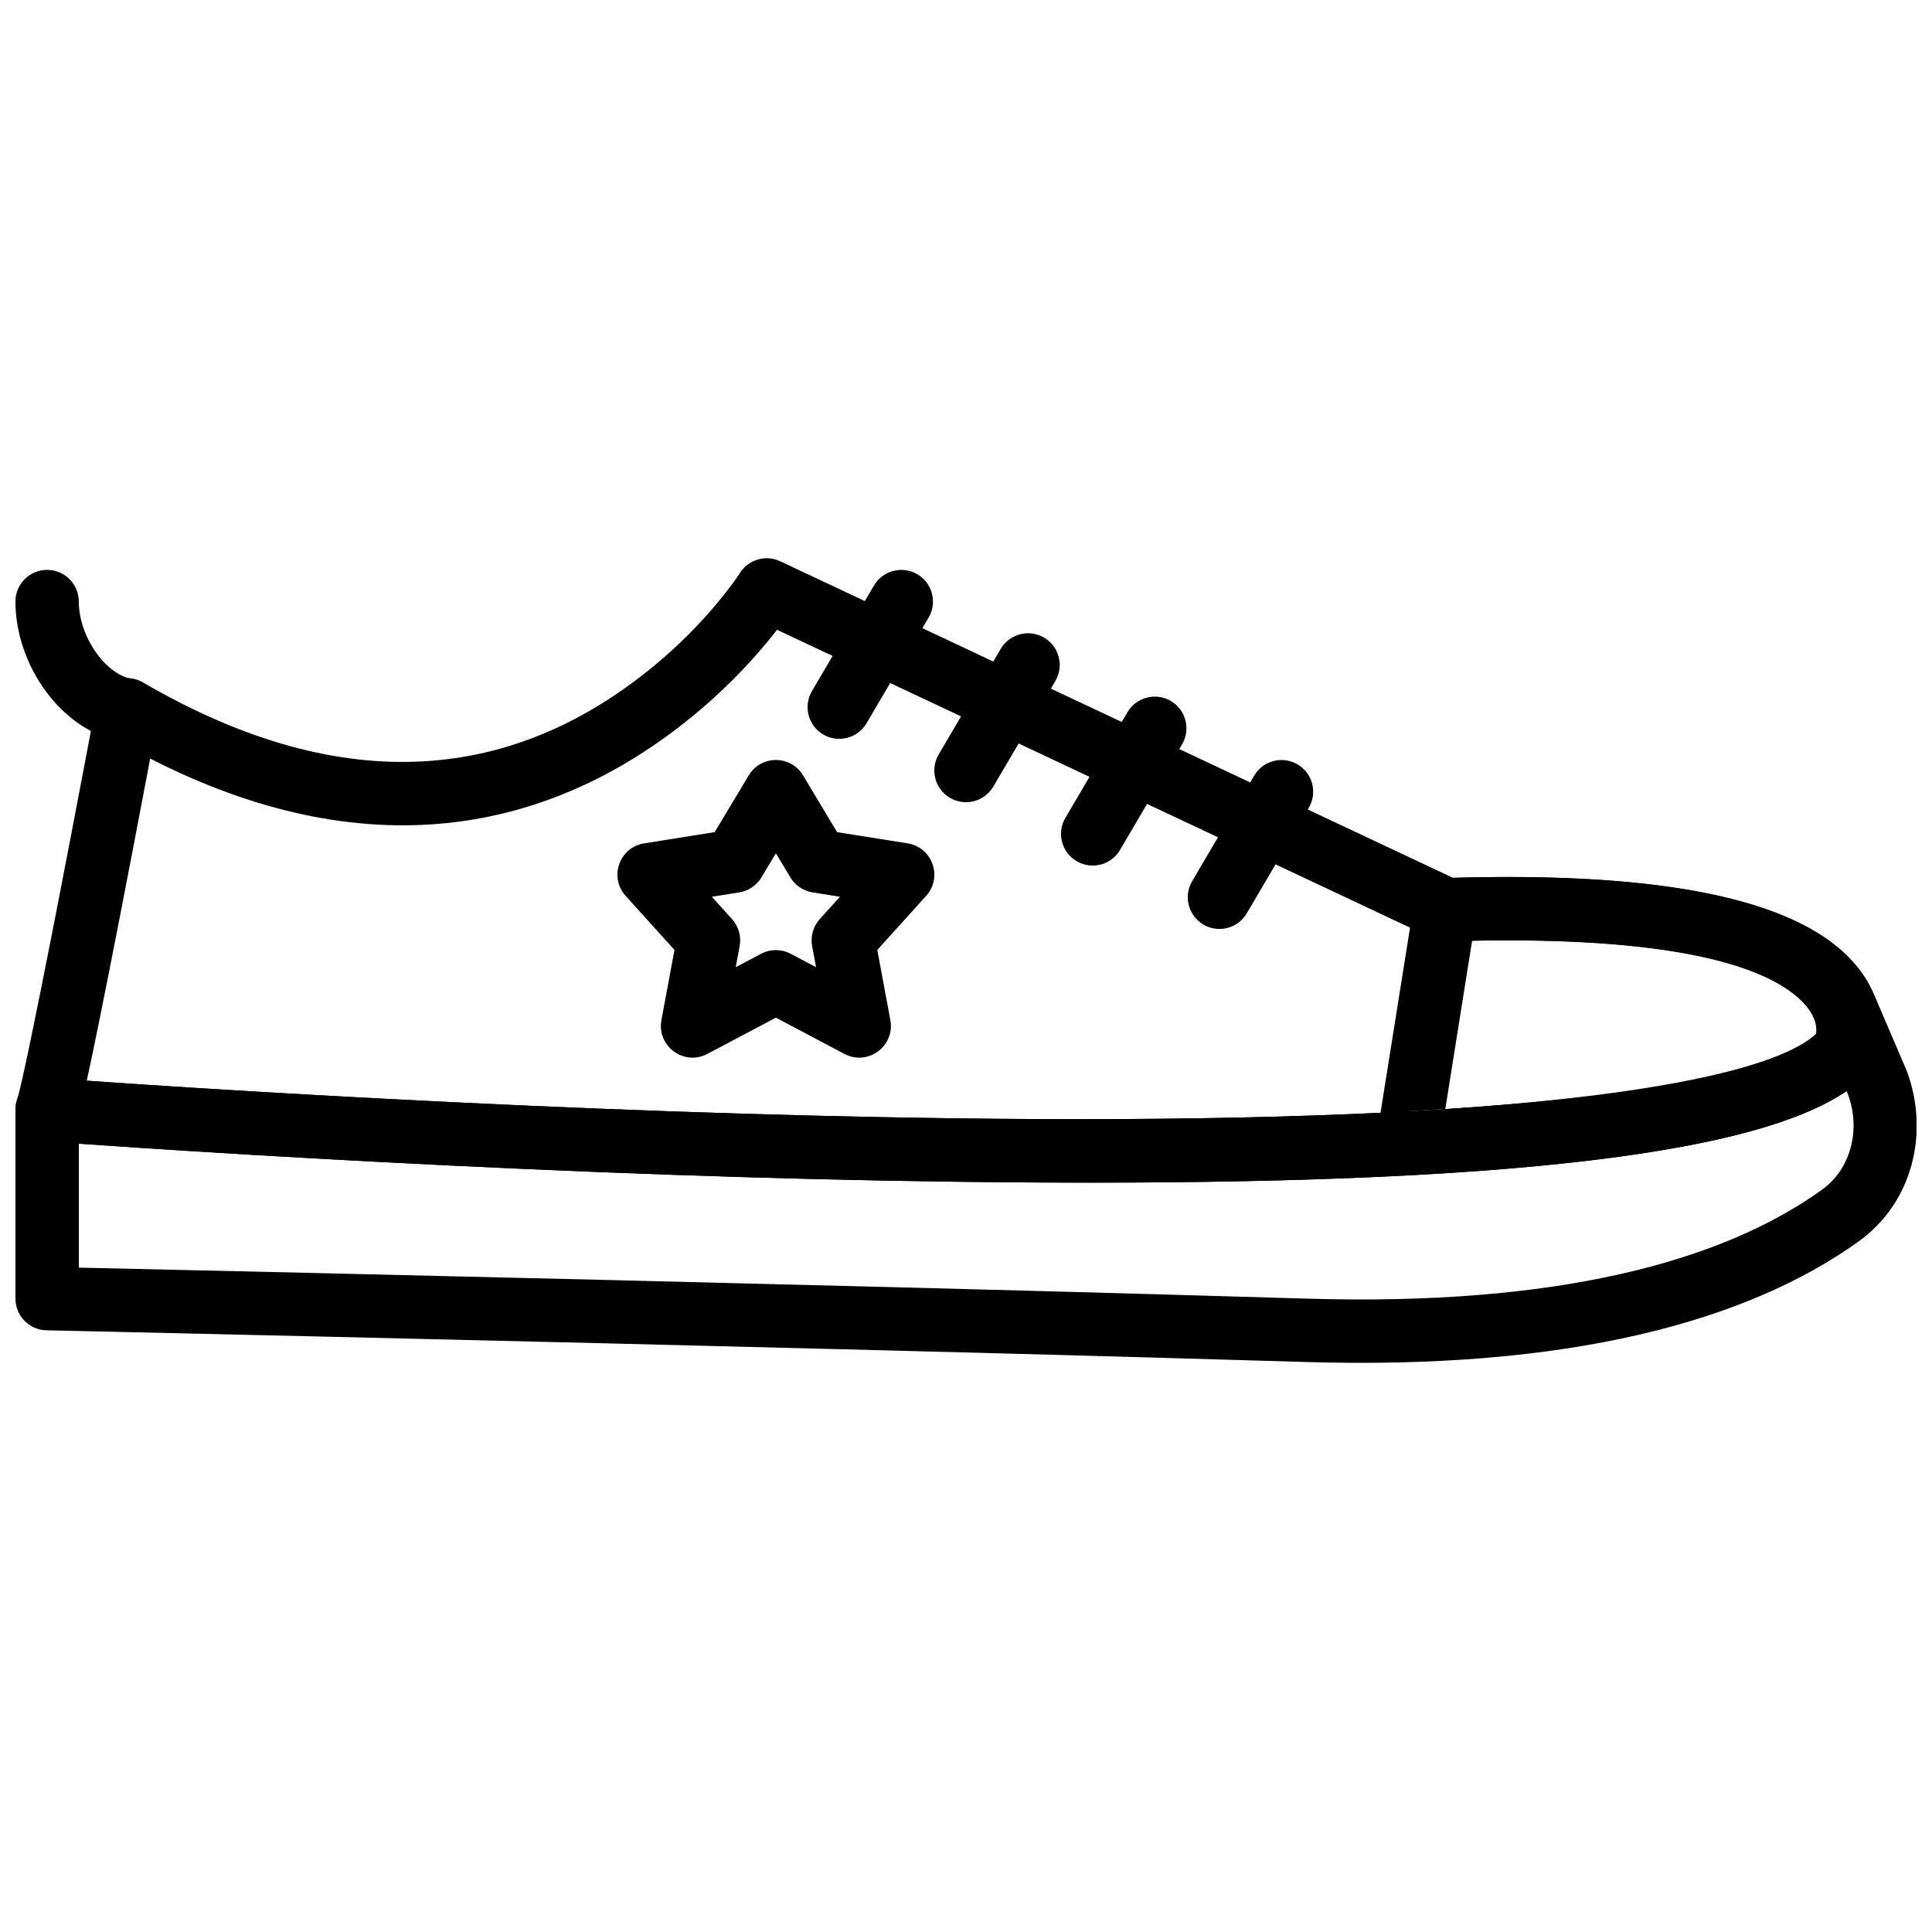 <?xml version="1.0" encoding="UTF-8"?>
<!-- Uploaded to: ICON Repo, www.iconrepo.com, Generator: ICON Repo Mixer Tools -->
<svg width="800px" height="800px" version="1.1" viewBox="144 144 512 512" xmlns="http://www.w3.org/2000/svg">
 <defs>
  <clipPath id="c">
   <path d="m148.09 295h37.906v46h-37.906z"/>
  </clipPath>
  <clipPath id="b">
   <path d="m148.09 291h494.91v167h-494.91z"/>
  </clipPath>
  <clipPath id="a">
   <path d="m148.09 403h503.81v103h-503.81z"/>
  </clipPath>
 </defs>
 <g clip-path="url(#c)">
  <path d="m148.09 303.42c0 16.914 12.297 34.402 28.102 37.066 4.574 0.77 8.906-2.312 9.676-6.883 0.773-4.574-2.312-8.906-6.883-9.676-7.035-1.188-14.102-11.238-14.102-20.508 0-4.637-3.758-8.395-8.395-8.395-4.641 0-8.398 3.758-8.398 8.395z" fill-rule="evenodd"/>
 </g>
 <g clip-path="url(#b)">
  <path d="m350.76 292.74c-3.836-1.809-8.418-0.469-10.68 3.117-0.875 1.387-2.766 4.035-5.644 7.516-4.867 5.894-10.676 11.805-17.387 17.312-36.02 29.578-80.719 35.875-135.14 4.176-5.016-2.922-11.414 0.008-12.48 5.711-0.156 0.832-0.449 2.391-0.859 4.574-0.688 3.644-1.453 7.703-2.281 12.07-2.367 12.488-4.762 24.973-7.027 36.625-0.316 1.637-0.316 1.637-0.637 3.269-5.25 26.902-9.031 45.113-10.094 48.293-1.727 5.188 1.879 10.617 7.332 11.031 1.137 0.086 3.32 0.246 6.473 0.473 5.254 0.371 11.32 0.789 18.125 1.238 19.445 1.285 40.922 2.57 63.82 3.766 52.176 2.731 103.77 4.609 152.02 5.246 137.7 1.82 223.57-5.969 243.37-29.598 0.543-0.648 0.98-1.371 1.309-2.148 0.273-0.652 0.57-1.547 0.836-2.668 1.898-8.016 0.016-17.121-7.969-25.168-14.84-14.957-47.922-22.578-104.8-20.945zm-23.051 40.922c7.59-6.231 14.148-12.902 19.672-19.59 0.93-1.121 1.777-2.18 2.543-3.168l173.79 81.777c1.199 0.566 2.519 0.84 3.844 0.797 53.875-1.738 83.484 4.961 94.363 15.926 3.176 3.203 4.031 6.066 3.711 8.598-17.59 16.555-103.37 24.027-229.11 22.363-48.012-0.633-99.395-2.504-151.37-5.223-22.816-1.191-44.219-2.473-63.586-3.75-5.328-0.352-10.199-0.684-14.578-0.992 1.906-8.695 4.637-22.234 8.117-40.074 0.32-1.637 0.32-1.637 0.637-3.277 2.273-11.68 4.672-24.191 7.043-36.703 0.348-1.828 0.684-3.602 1.008-5.316 56.453 28.871 105.1 20.508 143.92-11.367z" fill-rule="evenodd"/>
 </g>
 <g clip-path="url(#a)">
  <path d="m396.52 440.37c-48.004-0.637-99.383-2.504-151.35-5.223-22.824-1.195-44.227-2.477-63.598-3.754-6.781-0.449-12.816-0.863-18.039-1.238-3.129-0.223-5.289-0.383-6.402-0.465-4.875-0.371-9.031 3.484-9.031 8.371v50.09c0 4.562 3.648 8.293 8.211 8.395 0.863 0.016 0.863 0.016 4.973 0.109 5.625 0.125 8.762 0.195 14.059 0.312 15.141 0.34 32.012 0.727 50.18 1.148 51.91 1.207 103.82 2.469 152.27 3.723 25.535 0.66 49.457 1.301 71.477 1.918 14.473 0.406 28.059 0.801 40.695 1.184 69.355 2.102 116.84-10.551 146.71-32.031 13.98-10.074 18.766-28.488 12.684-44.996l-8.406-19.641c-1.391-3.246-4.66-5.273-8.184-5.078-5.715 0.316-9.438 5.859-7.625 11.129 0.469 1.352 0.578 2.613 0.465 3.711-17.645 16.539-103.4 23.996-229.09 22.336zm237.03-20.398 0.152-0.008-0.469-8.387-0.148 0.066zm0.211 14.152c3.41 9.281 0.707 19.676-6.894 25.156-26.68 19.184-70.547 30.867-136.4 28.875-12.652-0.383-26.25-0.777-40.73-1.184-22.035-0.617-45.969-1.262-71.516-1.922-48.465-1.254-100.39-2.516-152.31-3.723-18.172-0.422-35.047-0.809-50.191-1.148-4.195-0.094-7.035-0.156-10.828-0.242v-32.848c4.637 0.328 9.84 0.684 15.57 1.062 19.445 1.281 40.926 2.566 63.828 3.766 52.172 2.731 103.76 4.606 152.01 5.246 126.22 1.668 208.89-4.734 237.04-24.008z" fill-rule="evenodd"/>
 </g>
 <path d="m517.66 455.3c67.215-3.676 108.34-11.855 121.65-27.734 0.543-0.645 0.984-1.371 1.309-2.148 0.273-0.652 0.574-1.547 0.84-2.668 1.898-8.012 0.016-17.117-7.969-25.168-15.016-15.133-48.711-22.758-106.83-20.883-4.023 0.129-7.387 3.098-8.02 7.07l-9.734 61.07-0.102 1.324v0.754c0 4.816 4.043 8.648 8.855 8.383zm-0.461-8.383h8.398v-0.754h-8.398l8.293 1.32 8.633-54.18c49.504-0.965 77.039 5.621 87.441 16.105 3.168 3.195 4.027 6.055 3.711 8.582-10.129 9.355-44.965 16.43-98.262 19.926-3.352 0.219-6.777 0.426-10.273 0.617z" fill-rule="evenodd"/>
 <path d="m373.65 335.66 16.438-27.98c2.352-3.996 1.016-9.141-2.984-11.492-3.996-2.348-9.145-1.012-11.492 2.984l-16.441 27.98c-2.348 3.996-1.012 9.145 2.984 11.492 4 2.352 9.145 1.012 11.496-2.984z" fill-rule="evenodd"/>
 <path d="m407.24 352.45 16.441-27.977c2.348-4 1.012-9.145-2.984-11.496-4-2.348-9.145-1.012-11.496 2.984l-16.441 27.98c-2.348 3.996-1.012 9.145 2.988 11.492 3.996 2.352 9.141 1.016 11.492-2.984z" fill-rule="evenodd"/>
 <path d="m440.82 369.24 16.441-27.977c2.352-4 1.012-9.145-2.984-11.496-4-2.348-9.145-1.012-11.492 2.988l-16.441 27.977c-2.352 4-1.016 9.145 2.984 11.492 3.996 2.352 9.145 1.016 11.492-2.984z" fill-rule="evenodd"/>
 <path d="m474.41 386.04 16.438-27.977c2.352-4 1.016-9.145-2.984-11.492-3.996-2.352-9.145-1.016-11.492 2.984l-16.441 27.977c-2.348 4-1.012 9.145 2.984 11.496 4 2.348 9.145 1.012 11.496-2.988z" fill-rule="evenodd"/>
 <path d="m353.45 376.52c1.277 2.129 3.43 3.586 5.883 3.977l7.262 1.152-5.348 5.918c-1.754 1.941-2.504 4.59-2.023 7.164l1.039 5.59-6.715-3.555c-2.457-1.301-5.402-1.301-7.859 0l-6.715 3.555 1.039-5.59c0.48-2.574-0.27-5.223-2.023-7.164l-5.344-5.918 7.258-1.152c2.453-0.391 4.606-1.848 5.883-3.977l3.832-6.391zm-38.738-9.023c-6.582 1.047-9.379 8.977-4.91 13.922l12.941 14.324-3.457 18.598c-1.281 6.906 5.977 12.242 12.188 8.953l18.145-9.605 18.145 9.605c6.211 3.289 13.469-2.047 12.188-8.953l-3.457-18.598 12.941-14.324c4.469-4.945 1.672-12.875-4.91-13.922l-18.688-2.973-9.016-15.039c-3.262-5.438-11.145-5.438-14.402 0l-9.02 15.039z" fill-rule="evenodd"/>
</svg>